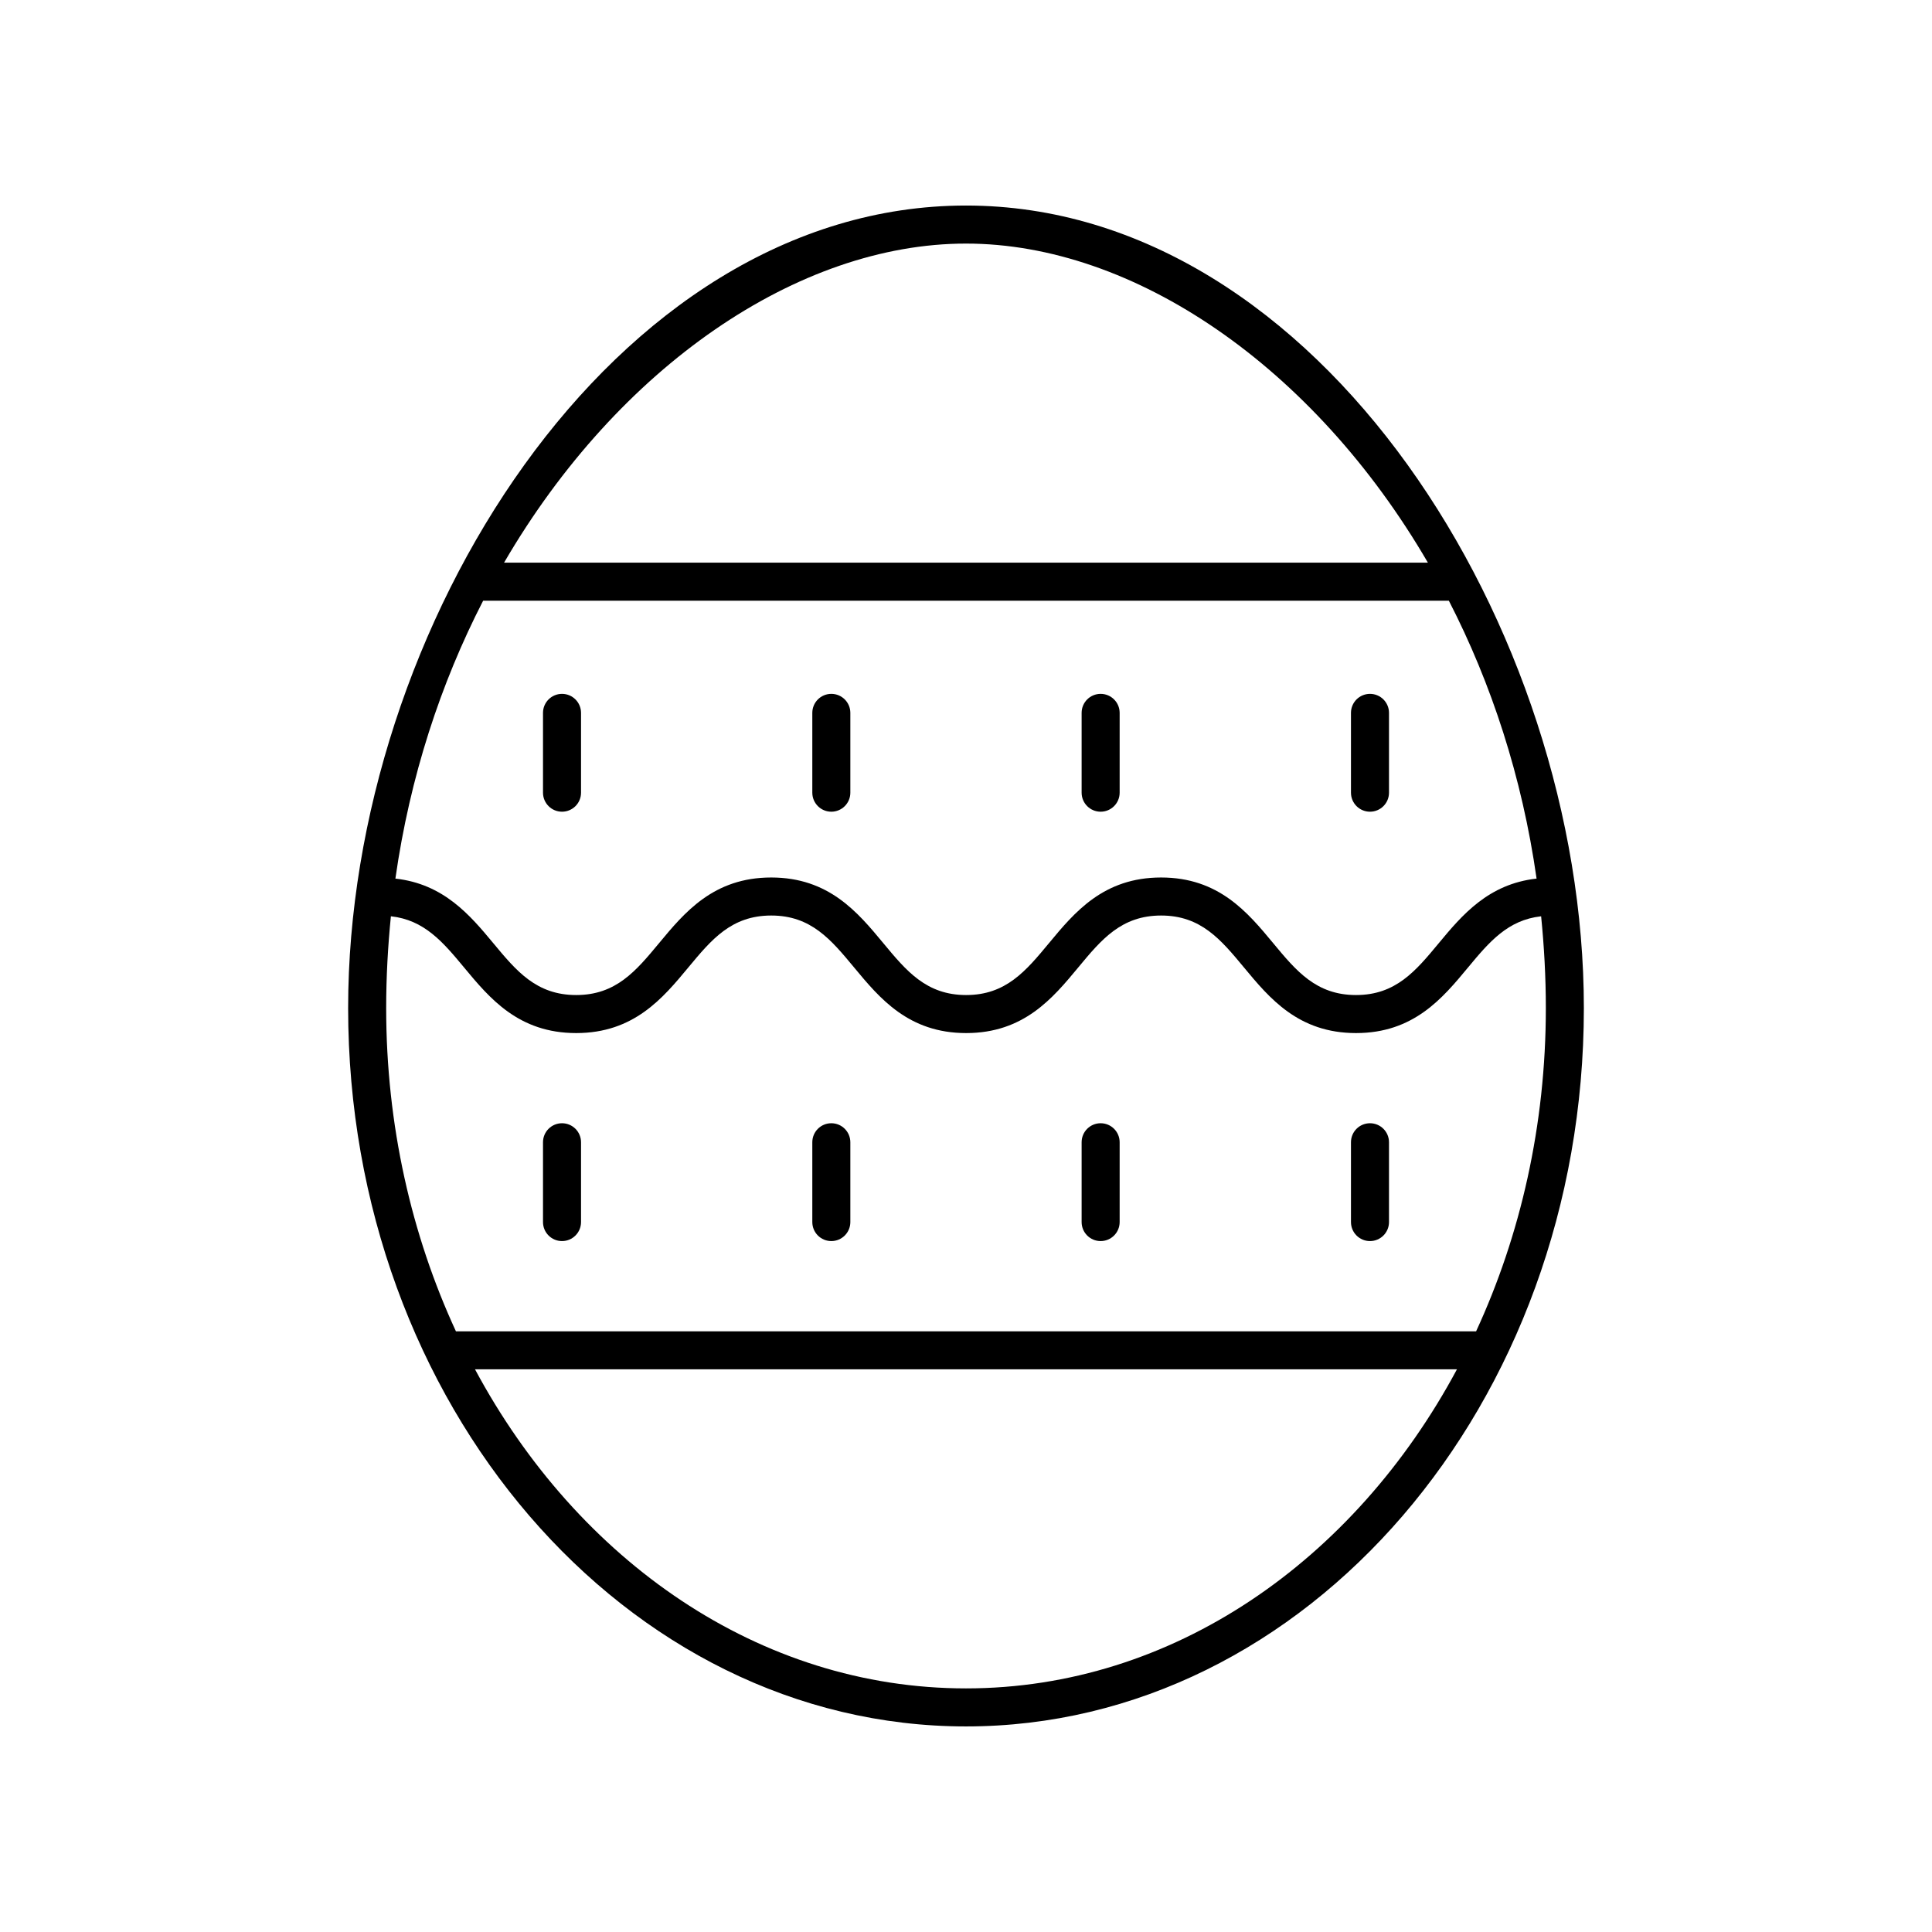 <?xml version="1.0" encoding="UTF-8"?>
<!-- The Best Svg Icon site in the world: iconSvg.co, Visit us! https://iconsvg.co -->
<svg fill="#000000" width="800px" height="800px" version="1.1" viewBox="144 144 512 512" xmlns="http://www.w3.org/2000/svg">
 <g>
  <path d="m400 601.52c90.289 0 163.74-85.402 163.74-190.38 0-100.39-70.023-212.67-163.74-212.67-93.719 0-163.74 112.28-163.74 212.67 0 104.97 73.449 190.38 163.74 190.38zm0-10.078c-54.766 0-102.9-33.816-130.12-84.562h260.23c-27.219 50.746-75.355 84.562-130.12 84.562zm-127.96-288.25h255.92c11.238 21.84 19.418 46.676 23.25 73.645-12.762 1.41-19.746 9.668-25.914 17.109-6.121 7.379-11.398 13.75-21.941 13.75s-15.828-6.375-21.949-13.754c-6.762-8.156-14.422-17.398-29.703-17.398-15.285 0-22.953 9.242-29.711 17.398-6.121 7.379-11.41 13.754-21.957 13.754-10.543 0-15.828-6.375-21.949-13.754-6.762-8.156-14.422-17.398-29.703-17.398-15.285 0-22.957 9.242-29.723 17.398-6.125 7.379-11.41 13.754-21.969 13.754s-15.844-6.375-21.969-13.754c-6.172-7.438-13.164-15.699-25.938-17.105 3.832-26.969 12.016-51.805 23.254-73.645zm127.96-94.641c44.48 0 92.164 32.617 122.41 84.562h-244.83c30.254-51.945 77.934-84.562 122.42-84.562zm-152.41 178.27c8.848 0.973 13.789 6.812 19.383 13.555 6.766 8.156 14.434 17.398 29.723 17.398 15.285 0 22.957-9.242 29.723-17.398 6.125-7.379 11.41-13.754 21.969-13.754 10.543 0 15.828 6.375 21.949 13.754 6.762 8.156 14.422 17.398 29.703 17.398 15.285 0 22.953-9.242 29.711-17.398 6.121-7.379 11.41-13.754 21.957-13.754 10.543 0 15.828 6.375 21.949 13.754 6.762 8.156 14.422 17.398 29.703 17.398 15.277 0 22.938-9.242 29.695-17.398 5.59-6.738 10.523-12.578 19.359-13.551 0.793 7.949 1.25 16.051 1.25 24.324 0 30.984-6.699 60.164-18.48 85.66h-270.36c-11.785-25.496-18.484-54.68-18.484-85.66 0-8.273 0.457-16.375 1.25-24.328z"/>
  <path d="m507.06 359.11c2.785 0 5.039-2.254 5.039-5.039v-21.152c0-2.781-2.254-5.039-5.039-5.039s-5.039 2.254-5.039 5.039v21.152c0 2.781 2.254 5.039 5.039 5.039z"/>
  <path d="m435.68 359.11c2.785 0 5.039-2.254 5.039-5.039v-21.152c0-2.781-2.254-5.039-5.039-5.039s-5.039 2.254-5.039 5.039v21.152c0 2.781 2.254 5.039 5.039 5.039z"/>
  <path d="m364.31 359.11c2.785 0 5.039-2.254 5.039-5.039v-21.152c0-2.781-2.254-5.039-5.039-5.039s-5.039 2.254-5.039 5.039v21.152c0.004 2.781 2.254 5.039 5.039 5.039z"/>
  <path d="m292.94 359.11c2.785 0 5.039-2.254 5.039-5.039v-21.152c0-2.781-2.254-5.039-5.039-5.039s-5.039 2.254-5.039 5.039v21.152c0.004 2.781 2.254 5.039 5.039 5.039z"/>
  <path d="m507.06 472.9c2.785 0 5.039-2.254 5.039-5.039v-21.152c0-2.781-2.254-5.039-5.039-5.039s-5.039 2.254-5.039 5.039v21.152c0 2.785 2.254 5.039 5.039 5.039z"/>
  <path d="m435.68 472.9c2.785 0 5.039-2.254 5.039-5.039v-21.152c0-2.781-2.254-5.039-5.039-5.039s-5.039 2.254-5.039 5.039v21.152c0 2.785 2.254 5.039 5.039 5.039z"/>
  <path d="m364.31 472.9c2.785 0 5.039-2.254 5.039-5.039v-21.152c0-2.781-2.254-5.039-5.039-5.039s-5.039 2.254-5.039 5.039v21.152c0.004 2.785 2.254 5.039 5.039 5.039z"/>
  <path d="m292.94 472.9c2.785 0 5.039-2.254 5.039-5.039v-21.152c0-2.781-2.254-5.039-5.039-5.039s-5.039 2.254-5.039 5.039v21.152c0.004 2.785 2.254 5.039 5.039 5.039z"/>
 </g>
</svg>